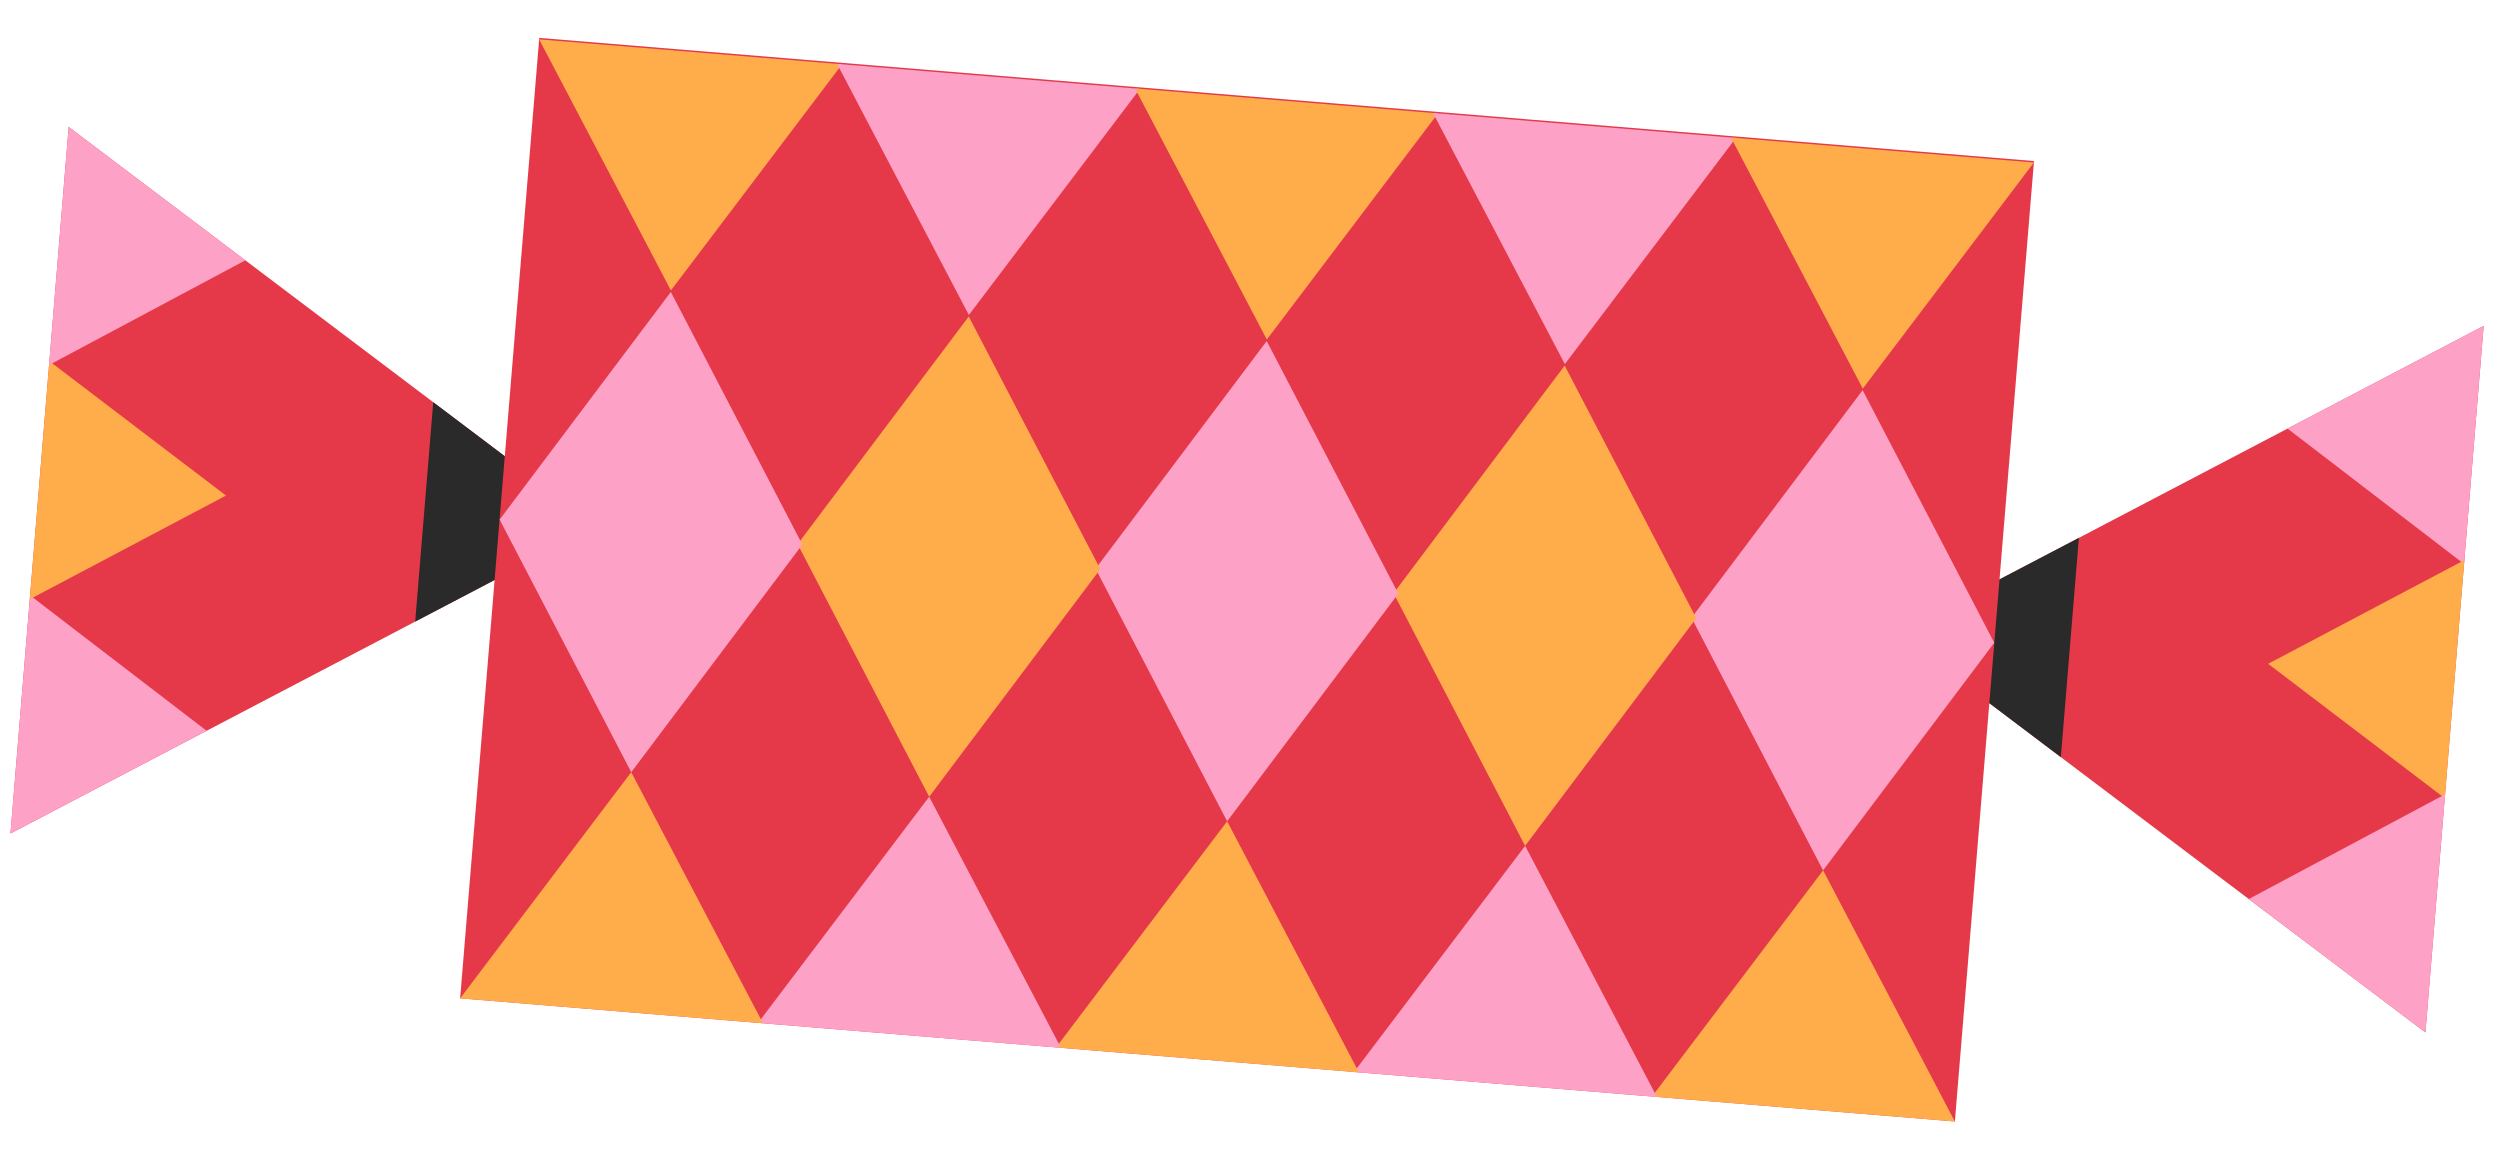 <svg width="358" height="167" viewBox="0 0 358 167" fill="none" xmlns="http://www.w3.org/2000/svg">
<g clip-path="url(#clip0_36_5796)">
<path d="M355.662 46.668L347.326 147.845L295.112 108.423L284.873 100.69L279.937 160.598L65.891 142.963L70.827 83.055L59.454 89.013L1.498 119.353L9.834 18.175L62.042 57.598L72.288 65.331L77.223 5.429L291.268 23.064L286.333 82.966L297.699 77.019L355.662 46.668Z" fill="#E53949"/>
<path d="M72.287 65.331L70.826 83.055L59.453 89.013L62.041 57.598L72.287 65.331Z" fill="#2A2A2A"/>
<path d="M297.699 77.019L295.112 108.423L284.872 100.69L286.333 82.966L297.699 77.019Z" fill="#2A2A2A"/>
<path d="M96.074 41.588L120.578 9.21L77.205 5.637L96.074 41.588Z" fill="#FFAD4A"/>
<path d="M138.742 45.104L163.246 12.726L119.873 9.152L138.742 45.104Z" fill="#FEA1C7"/>
<path d="M181.41 48.619L205.914 16.241L162.541 12.668L181.41 48.619Z" fill="#FFAD4A"/>
<path d="M224.084 52.135L248.582 19.757L205.209 16.183L224.084 52.135Z" fill="#FEA1C7"/>
<path d="M266.752 55.65L291.25 23.272L247.877 19.698L266.752 55.65Z" fill="#FFAD4A"/>
<path d="M285.579 92.041L285.566 92.052L261.063 124.64L242.235 88.482L242.218 88.469L242.237 88.459L266.729 55.87L285.568 92.029L285.579 92.041Z" fill="#FEA1C7"/>
<path d="M242.218 88.469L242.234 88.482L242.211 88.48L242.218 88.469Z" fill="#2A2A2A"/>
<path d="M285.583 92.053L285.566 92.051L285.578 92.041L285.583 92.053Z" fill="#2A2A2A"/>
<path d="M242.911 88.526L242.898 88.537L218.395 121.124L199.567 84.967L199.556 84.954L199.569 84.943L224.061 52.354L242.9 88.513L242.911 88.526Z" fill="#FFAD4A"/>
<path d="M199.574 84.722L199.585 84.735L199.562 84.733L199.574 84.722Z" fill="#2A2A2A"/>
<path d="M242.934 88.306L242.917 88.305L242.93 88.294L242.934 88.306Z" fill="#2A2A2A"/>
<path d="M200.242 85.01L200.229 85.021L175.726 117.609L156.892 81.451L156.881 81.438L156.894 81.427L181.392 48.839L200.231 84.997L200.242 85.01Z" fill="#FEA1C7"/>
<path d="M156.9 81.207L156.911 81.219L156.888 81.217L156.9 81.207Z" fill="#2A2A2A"/>
<path d="M200.265 84.79L200.248 84.789L200.261 84.779L200.265 84.79Z" fill="#2A2A2A"/>
<path d="M157.568 81.495L157.556 81.505L133.058 114.094L114.224 77.935L114.213 77.923L114.226 77.912L138.724 45.324L157.557 81.482L157.568 81.495Z" fill="#FFAD4A"/>
<path d="M114.233 77.691L114.243 77.703L114.22 77.701L114.233 77.691Z" fill="#2A2A2A"/>
<path d="M157.592 81.274L157.575 81.273L157.587 81.263L157.592 81.274Z" fill="#2A2A2A"/>
<path d="M114.9 77.979L114.888 77.99L90.396 110.578L71.556 74.42L71.545 74.407L71.558 74.396L96.062 41.809L114.89 77.966L114.9 77.979Z" fill="#FEA1C7"/>
<path d="M71.564 74.175L71.575 74.188L71.558 74.186L71.564 74.175Z" fill="#2A2A2A"/>
<path d="M114.924 77.759L114.907 77.758L114.919 77.748L114.924 77.759Z" fill="#2A2A2A"/>
<path d="M71.56 74.163L71.577 74.165L71.565 74.175L71.56 74.163Z" fill="#2A2A2A"/>
<path d="M114.925 77.736L114.919 77.747L114.908 77.735L114.925 77.736Z" fill="#2A2A2A"/>
<path d="M114.222 77.678L114.245 77.68L114.233 77.691L114.222 77.678Z" fill="#2A2A2A"/>
<path d="M157.593 81.251L157.587 81.262L157.576 81.25L157.593 81.251Z" fill="#2A2A2A"/>
<path d="M156.89 81.193L156.913 81.195L156.901 81.206L156.89 81.193Z" fill="#2A2A2A"/>
<path d="M200.267 84.767L200.261 84.778L200.25 84.766L200.267 84.767Z" fill="#2A2A2A"/>
<path d="M199.564 84.71L199.587 84.711L199.574 84.722L199.564 84.71Z" fill="#2A2A2A"/>
<path d="M242.936 88.283L242.93 88.293L242.919 88.281L242.936 88.283Z" fill="#2A2A2A"/>
<path d="M242.213 88.457L242.236 88.458L242.218 88.469L242.213 88.457Z" fill="#2A2A2A"/>
<path d="M285.585 92.03L285.578 92.04L285.568 92.028L285.585 92.03Z" fill="#2A2A2A"/>
<path d="M261.069 124.64L236.564 157.024L279.937 160.598L261.069 124.64Z" fill="#FFAD4A"/>
<path d="M218.4 121.125L193.895 153.509L237.268 157.083L218.4 121.125Z" fill="#FEA1C7"/>
<path d="M175.726 117.609L151.227 149.993L194.6 153.567L175.726 117.609Z" fill="#FFAD4A"/>
<path d="M133.058 114.094L108.559 146.478L151.932 150.052L133.058 114.094Z" fill="#FEA1C7"/>
<path d="M90.39 110.578L65.891 142.963L109.264 146.536L90.39 110.578Z" fill="#FFAD4A"/>
<path d="M327.574 61.373L352.852 80.762L355.661 46.668L327.574 61.373Z" fill="#FEA1C7"/>
<path d="M324.8 95.057L350.09 114.304L352.899 80.21L324.8 95.057Z" fill="#FFAD4A"/>
<path d="M322.024 128.741L347.326 147.845L350.135 113.751L322.024 128.741Z" fill="#FEA1C7"/>
<path d="M29.585 104.647L4.307 85.258L1.498 119.352L29.585 104.647Z" fill="#FEA1C7"/>
<path d="M32.36 70.963L7.071 51.717L4.262 85.811L32.36 70.963Z" fill="#FFAD4A"/>
<path d="M35.135 37.279L9.833 18.175L7.024 52.269L35.135 37.279Z" fill="#FEA1C7"/>
</g>
<defs>
<clipPath id="clip0_36_5796">
<rect width="347" height="138" fill="white" transform="translate(11.331) rotate(4.71)"/>
</clipPath>
</defs>
</svg>
